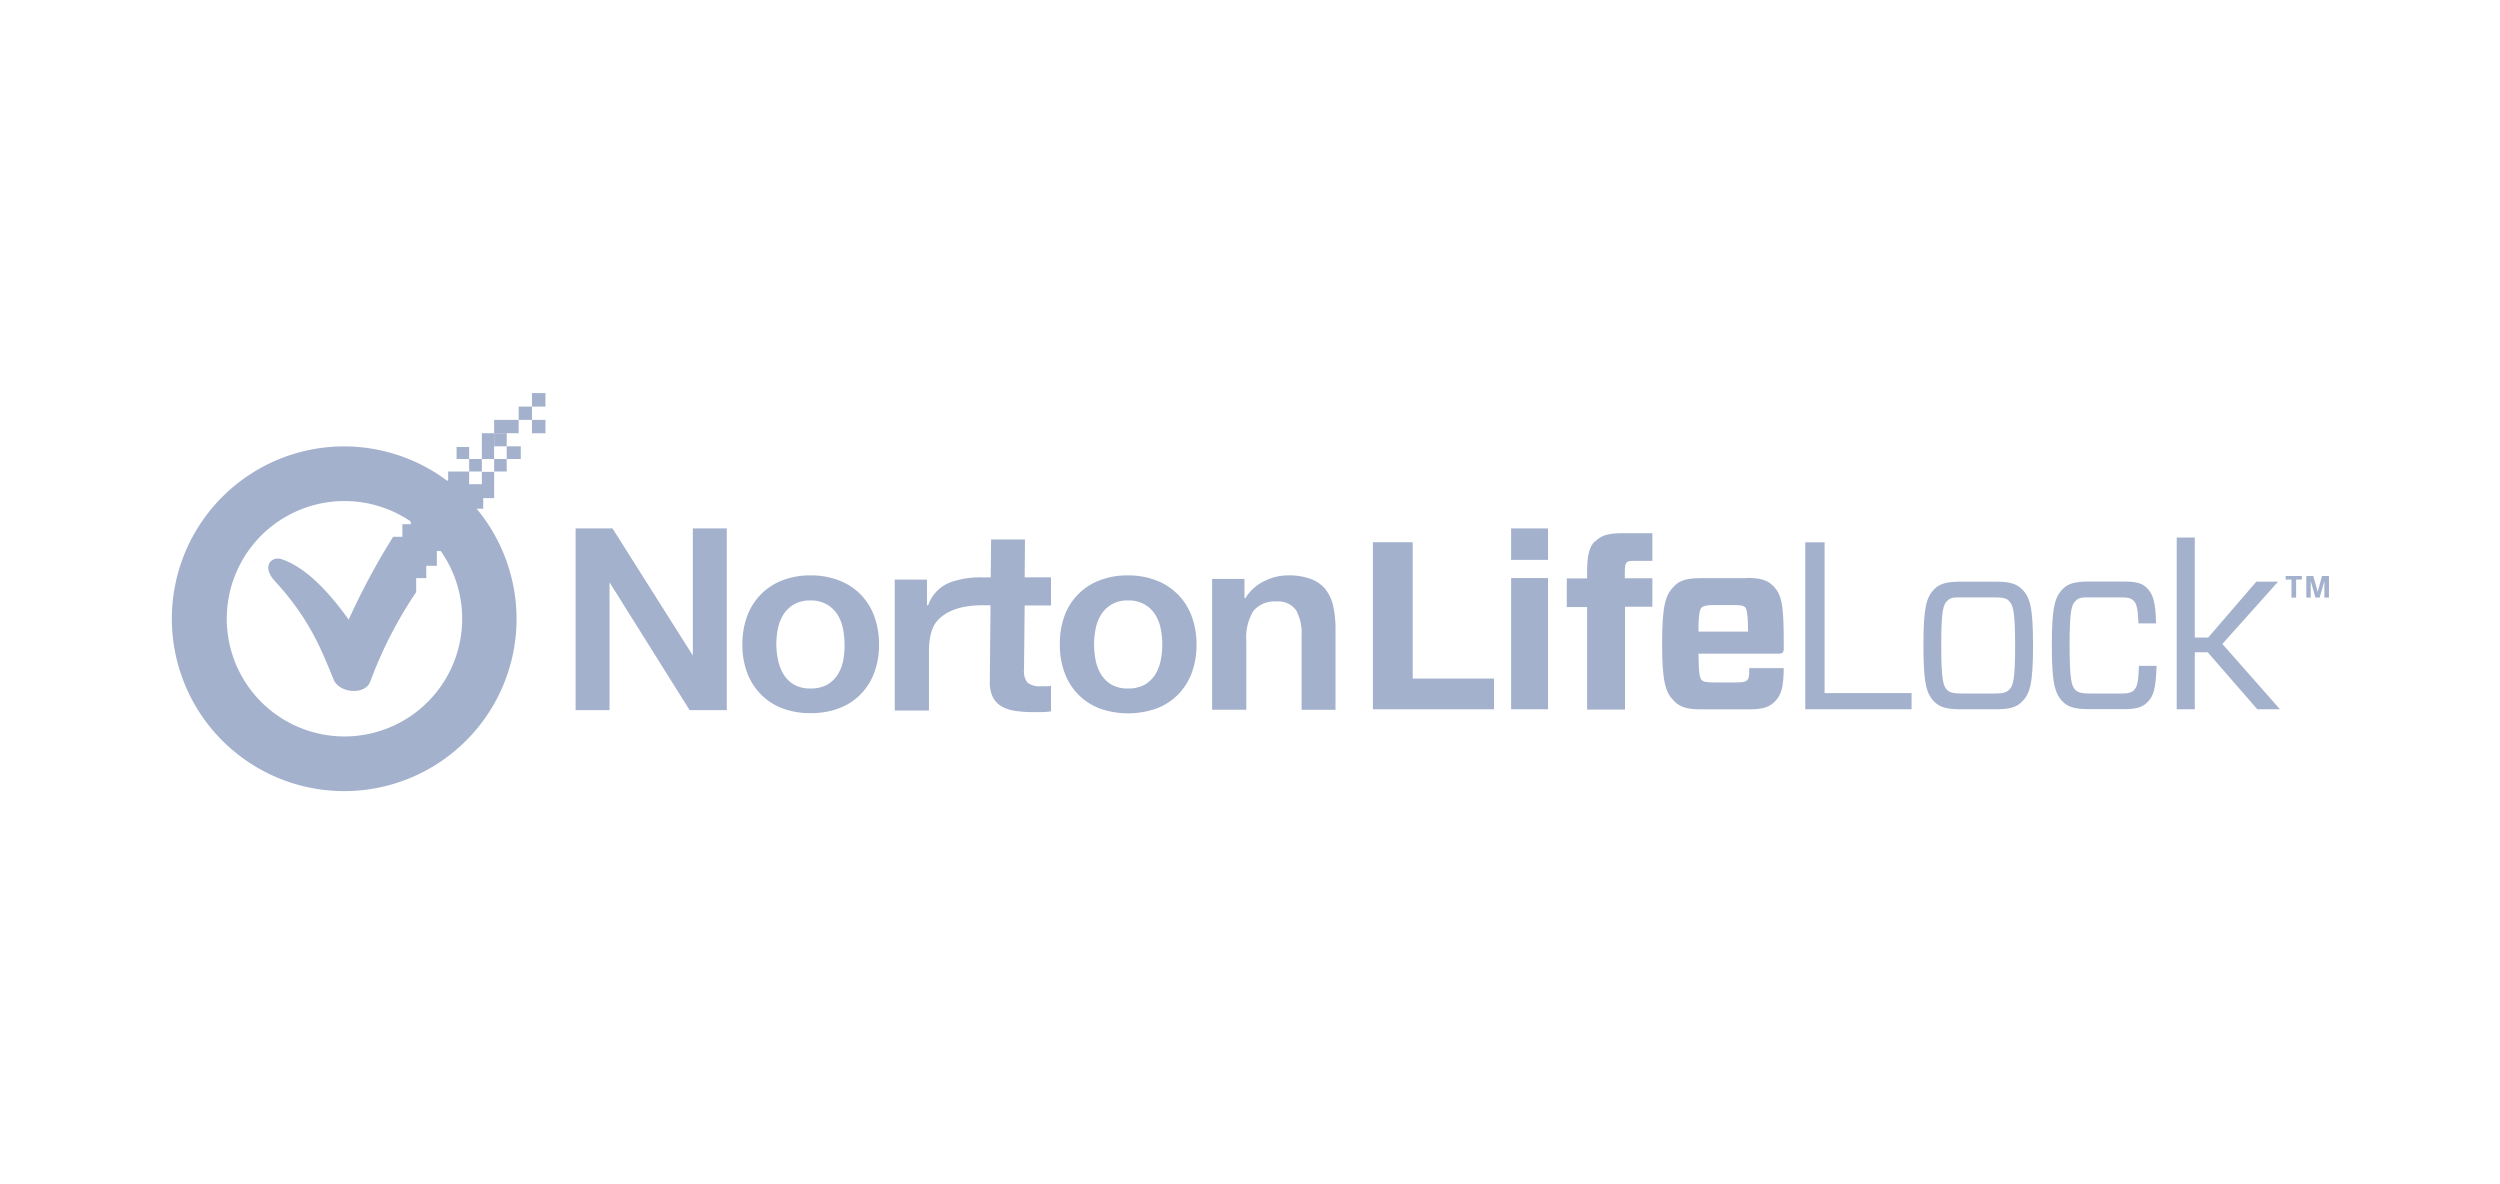 <svg id="Layer_1" data-name="Layer 1" xmlns="http://www.w3.org/2000/svg" viewBox="0 0 380 180"><defs><style>.cls-1{fill:#a4b1cd;fill-rule:evenodd}</style></defs><g id="NLL-Components"><g id="Footer"><g id="FOOTER---Desktop"><g id="FOOTER-2" data-name="FOOTER"><g id="Copyright"><g id="logo_norton_lifelock_179x34" data-name="logo norton lifelock 179x34"><path id="Fill-1" class="cls-1" d="M65 106.71a17.89 17.89 0 115.25-12.66A17.87 17.87 0 0165 106.71zM52.26 67.85a26.2 26.2 0 1026.26 26.2 26.27 26.27 0 00-26.26-26.2z"/><path id="Fill-3" class="cls-1" d="M80.86 65.86h2.05v-2.04h-2.05v2.04z"/><path id="Fill-4" class="cls-1" d="M80.86 61.8h2.05v-2.05h-2.05v2.05z"/><path id="Fill-5" class="cls-1" d="M75.11 67.84h1.91v-1.99h-1.91v1.99z"/><path id="Fill-6" class="cls-1" d="M71.31 71.67h1.93v-1.9h-1.93v1.9z"/><path id="Fill-7" class="cls-1" d="M77.02 69.77h2.14v-1.93h-2.14v1.93z"/><path id="Fill-8" class="cls-1" d="M69.4 69.77h1.91v-1.83H69.4v1.83z"/><path id="Fill-9" class="cls-1" d="M75.11 71.67h1.91v-1.9h-1.91v1.9z"/><path id="Fill-10" class="cls-1" d="M78.84 63.82h2.02V61.8h-2.02v2.02z"/><path id="Fill-11" class="cls-1" d="M75.11 65.85h3.73v-2.03h-3.73v2.03z"/><path id="Fill-12" class="cls-1" d="M73.24 69.77h1.86v-3.92h-1.86v3.92z"/><path id="Fill-13" class="cls-1" d="M73.24 73.6h-1.93v-1.93h-3.19v1.39H66.4v1.71h1.92v1.9H66.4v-1.9h-2v3h-1.96v1.91h-1.28v1.91h-1.4A107.06 107.06 0 0053 94.18c-4.3-6-7.65-8.35-10.28-9.21-1.42-.43-3.13 1.11-.77 3.54 5.42 5.95 7.12 10.87 8.77 14.8.87 2.07 4.78 2.39 5.56.29A63.87 63.87 0 0163.26 90v-2.12h1.53V86h1.61v-2.26h1.92v-2.15h-1.94v-2h1.94v2h1.9v-1.93h1.52v-2.33h1.71v-1.61h1.66v-4h-1.87v1.88"/><path id="Fill-14" class="cls-1" d="M176.43 100.38a6.7 6.7 0 01-.84 2.15 4.54 4.54 0 01-1.62 1.55 5.09 5.09 0 01-2.51.57 4.94 4.94 0 01-2.48-.57 4.66 4.66 0 01-1.6-1.55 6.48 6.48 0 01-.84-2.15 12 12 0 01-.24-2.38 12.39 12.39 0 01.24-2.44 6.31 6.31 0 01.84-2.15 4.57 4.57 0 014.08-2.14 4.88 4.88 0 012.51.6 4.61 4.61 0 011.62 1.54 6.53 6.53 0 01.84 2.15 12.31 12.31 0 01.24 2.44 12 12 0 01-.24 2.38zM179 90.32a9.18 9.18 0 00-3.28-2.11 11.72 11.72 0 00-4.3-.75 11.56 11.56 0 00-4.27.75 9.09 9.09 0 00-5.35 5.41 12.29 12.29 0 00-.7 4.38 12 12 0 00.74 4.32 9.1 9.1 0 005.34 5.38 13 13 0 008.58 0 9.15 9.15 0 003.28-2.1 9.41 9.41 0 002.09-3.28 12.08 12.08 0 00.74-4.32 12.29 12.29 0 00-.74-4.35 9.49 9.49 0 00-2.09-3.3z"/><path id="Fill-15" class="cls-1" d="M201.56 89.67a5.25 5.25 0 00-2.19-1.62 9.51 9.51 0 00-3.62-.59 7.88 7.88 0 00-3.39.78 6.9 6.9 0 00-2.94 2.49l-.06.1a.16.16 0 01-.13.08s-.07 0-.07-.08V88h-4.92v19.88h5.2V97.46a7.74 7.74 0 011.07-4.59 4.15 4.15 0 013.5-1.44 3.28 3.28 0 013 1.34 7.23 7.23 0 01.83 3.86v11.26H203V95.61a16.11 16.11 0 00-.33-3.39 6.27 6.27 0 00-1.13-2.55"/><path id="Fill-16" class="cls-1" d="M105.31 99.64L93.1 80.32h-5.61v27.62h5.16V88.53l.41.64 11.76 18.77h5.65V80.32h-5.16v19.32"/><path id="Fill-17" class="cls-1" d="M128.17 100.38a6.27 6.27 0 01-.84 2.15 4.46 4.46 0 01-1.62 1.55 5.08 5.08 0 01-2.5.57 5 5 0 01-2.49-.57 4.66 4.66 0 01-1.6-1.55 6.7 6.7 0 01-.84-2.15A12 12 0 01118 98a12.39 12.39 0 01.24-2.44 6.53 6.53 0 01.84-2.15 4.72 4.72 0 011.6-1.54 4.78 4.78 0 012.49-.6 4.87 4.87 0 012.5.6 4.61 4.61 0 011.62 1.54 6.12 6.12 0 01.84 2.15 12.31 12.31 0 01.24 2.44 12 12 0 01-.2 2.38zm2.61-10.06a9.18 9.18 0 00-3.28-2.11 11.7 11.7 0 00-4.29-.75 11.58 11.58 0 00-4.28.75 9.14 9.14 0 00-3.25 2.11 9.28 9.28 0 00-2.1 3.3 12.29 12.29 0 00-.74 4.35 12 12 0 00.74 4.32 9.29 9.29 0 002.1 3.28 9.12 9.12 0 003.25 2.1 12 12 0 004.28.73 12.24 12.24 0 004.3-.73 9.2 9.2 0 003.27-2.1 9.36 9.36 0 002.09-3.28 12 12 0 00.74-4.32 12.29 12.29 0 00-.74-4.35 9.35 9.35 0 00-2.09-3.3z"/><path id="Fill-18" class="cls-1" d="M155.84 82h-5.19l-.06 5.76h-1.35a13.76 13.76 0 00-4.62.69 5.76 5.76 0 00-3.13 2.62 6 6 0 00-.37.81.12.12 0 01-.12.12c-.06 0-.1 0-.1-.09V88.1H136V108h5.2v-9a11.27 11.27 0 01.28-2.6A6.5 6.5 0 01142 95c.94-1.5 3-3 7.36-3h1.2l-.11 11.6a5 5 0 00.47 2.38 3.36 3.36 0 001.31 1.38 5.67 5.67 0 002 .68 17.23 17.23 0 002.45.2h1.69a11.36 11.36 0 001.38-.11v-3.88a5.8 5.8 0 01-.6.06h-.93a2.94 2.94 0 01-2.05-.56 2.85 2.85 0 01-.52-2l.1-9.72h4v-4.28h-4l.05-5.71"/><path id="Fill-19" class="cls-1" d="M214.73 82.42h-6.05v25.39h18.41v-4.67h-12.36V82.42"/><path id="Fill-20" class="cls-1" d="M229.69 107.81h5.61V87.87h-5.61v19.94z"/><path id="Fill-21" class="cls-1" d="M229.69 85.1h5.61v-4.78h-5.61v4.78z"/><path id="Fill-22" class="cls-1" d="M242.42 82.28c-.85.83-1.18 2.14-1.18 4.64v1h-3.09v4.35h3.09v15.59H247V92.22h4.16V87.9h-4.19v-.8c0-1 .07-1.38.26-1.59s.44-.26 1.19-.26h2.74v-4.2h-4.67c-2.19 0-3.16.4-4 1.23"/><path id="Fill-23" class="cls-1" d="M258.17 96c0-2.79.22-3.41.48-3.66s.85-.37 1.82-.37h3.08c1.15 0 1.49.11 1.71.33s.44 1 .44 3.7zm7.28-8.12h-6.91c-2.08 0-3.19.32-4.05 1.19-1.33 1.34-1.85 2.9-1.85 8.78s.52 7.43 1.85 8.74c.89.91 2 1.23 4.05 1.23h7.57c2.19 0 3-.54 3.64-1.16 1-1 1.34-2.13 1.38-5.1h-5.24c0 1.42-.11 1.58-.3 1.8s-.52.37-1.67.37h-3.45c-1 0-1.56-.08-1.82-.37s-.45-.8-.48-4h12.14c.67 0 .82-.21.82-.79v-.94c0-5.73-.3-7.29-1.64-8.6-.85-.87-2-1.19-4-1.19z"/><path id="Fill-24" class="cls-1" d="M277.34 82.43h-2.94v25.38h16.16v-2.46h-13.22V82.43"/><path id="Fill-25" class="cls-1" d="M305.35 104.88c-.41.4-1 .54-2.37.54h-4.61c-1.41 0-2-.14-2.41-.54-.59-.59-.89-1.53-.89-6.79s.3-6.16.89-6.74 1-.55 2.41-.55H303c1.41 0 2 .11 2.37.55.6.58.93 1.52.93 6.74s-.3 6.2-.95 6.79zm-2.08-16.47h-5.2c-2 0-3.19.26-4 1.09-1.26 1.23-1.71 2.79-1.71 8.59s.45 7.4 1.71 8.63c.85.84 2 1.09 4 1.09h5.2c2 0 3.19-.25 4-1.09 1.3-1.23 1.75-2.79 1.75-8.63s-.45-7.36-1.75-8.59c-.82-.83-2-1.09-4-1.09z"/><path id="Fill-26" class="cls-1" d="M324.38 104.91c-.45.4-.93.51-2.15.51h-4.35c-1.41 0-2-.15-2.41-.54-.59-.58-.89-1.53-.89-6.79s.3-6.16.89-6.74 1-.55 2.41-.55h4.35c1.22 0 1.67.11 2.08.51s.63 1 .74 3.45h2.67c-.07-3.23-.45-4.46-1.37-5.37-.74-.73-1.6-1-3.57-1h-5.19c-2 0-3.2.25-4 1.09-1.26 1.23-1.71 2.79-1.71 8.59s.45 7.4 1.71 8.64c.85.83 2 1.08 4 1.08h5.23c1.89 0 2.82-.29 3.53-1 1-.94 1.33-2.06 1.45-5.58h-2.68c-.07 2.46-.29 3.23-.74 3.66"/><path id="Fill-27" class="cls-1" d="M346.27 88.41h-3.31l-7.31 8.49h-2.04V81.7h-2.75v26.11h2.75v-8.67h1.96l7.54 8.67h3.45l-8.76-9.93 8.47-9.47"/><path id="Fill-28" class="cls-1" d="M352.94 87.55l-.64 2.4-.68-2.4h-1.06v3.29h.67v-2.52l.72 2.52h.63l.73-2.52v2.52h.69v-3.29h-1.06"/><path id="Fill-29" class="cls-1" d="M347.42 88.09h.88v2.75h.71v-2.75h.87v-.54h-2.46v.54"/></g></g></g></g></g></g></svg>